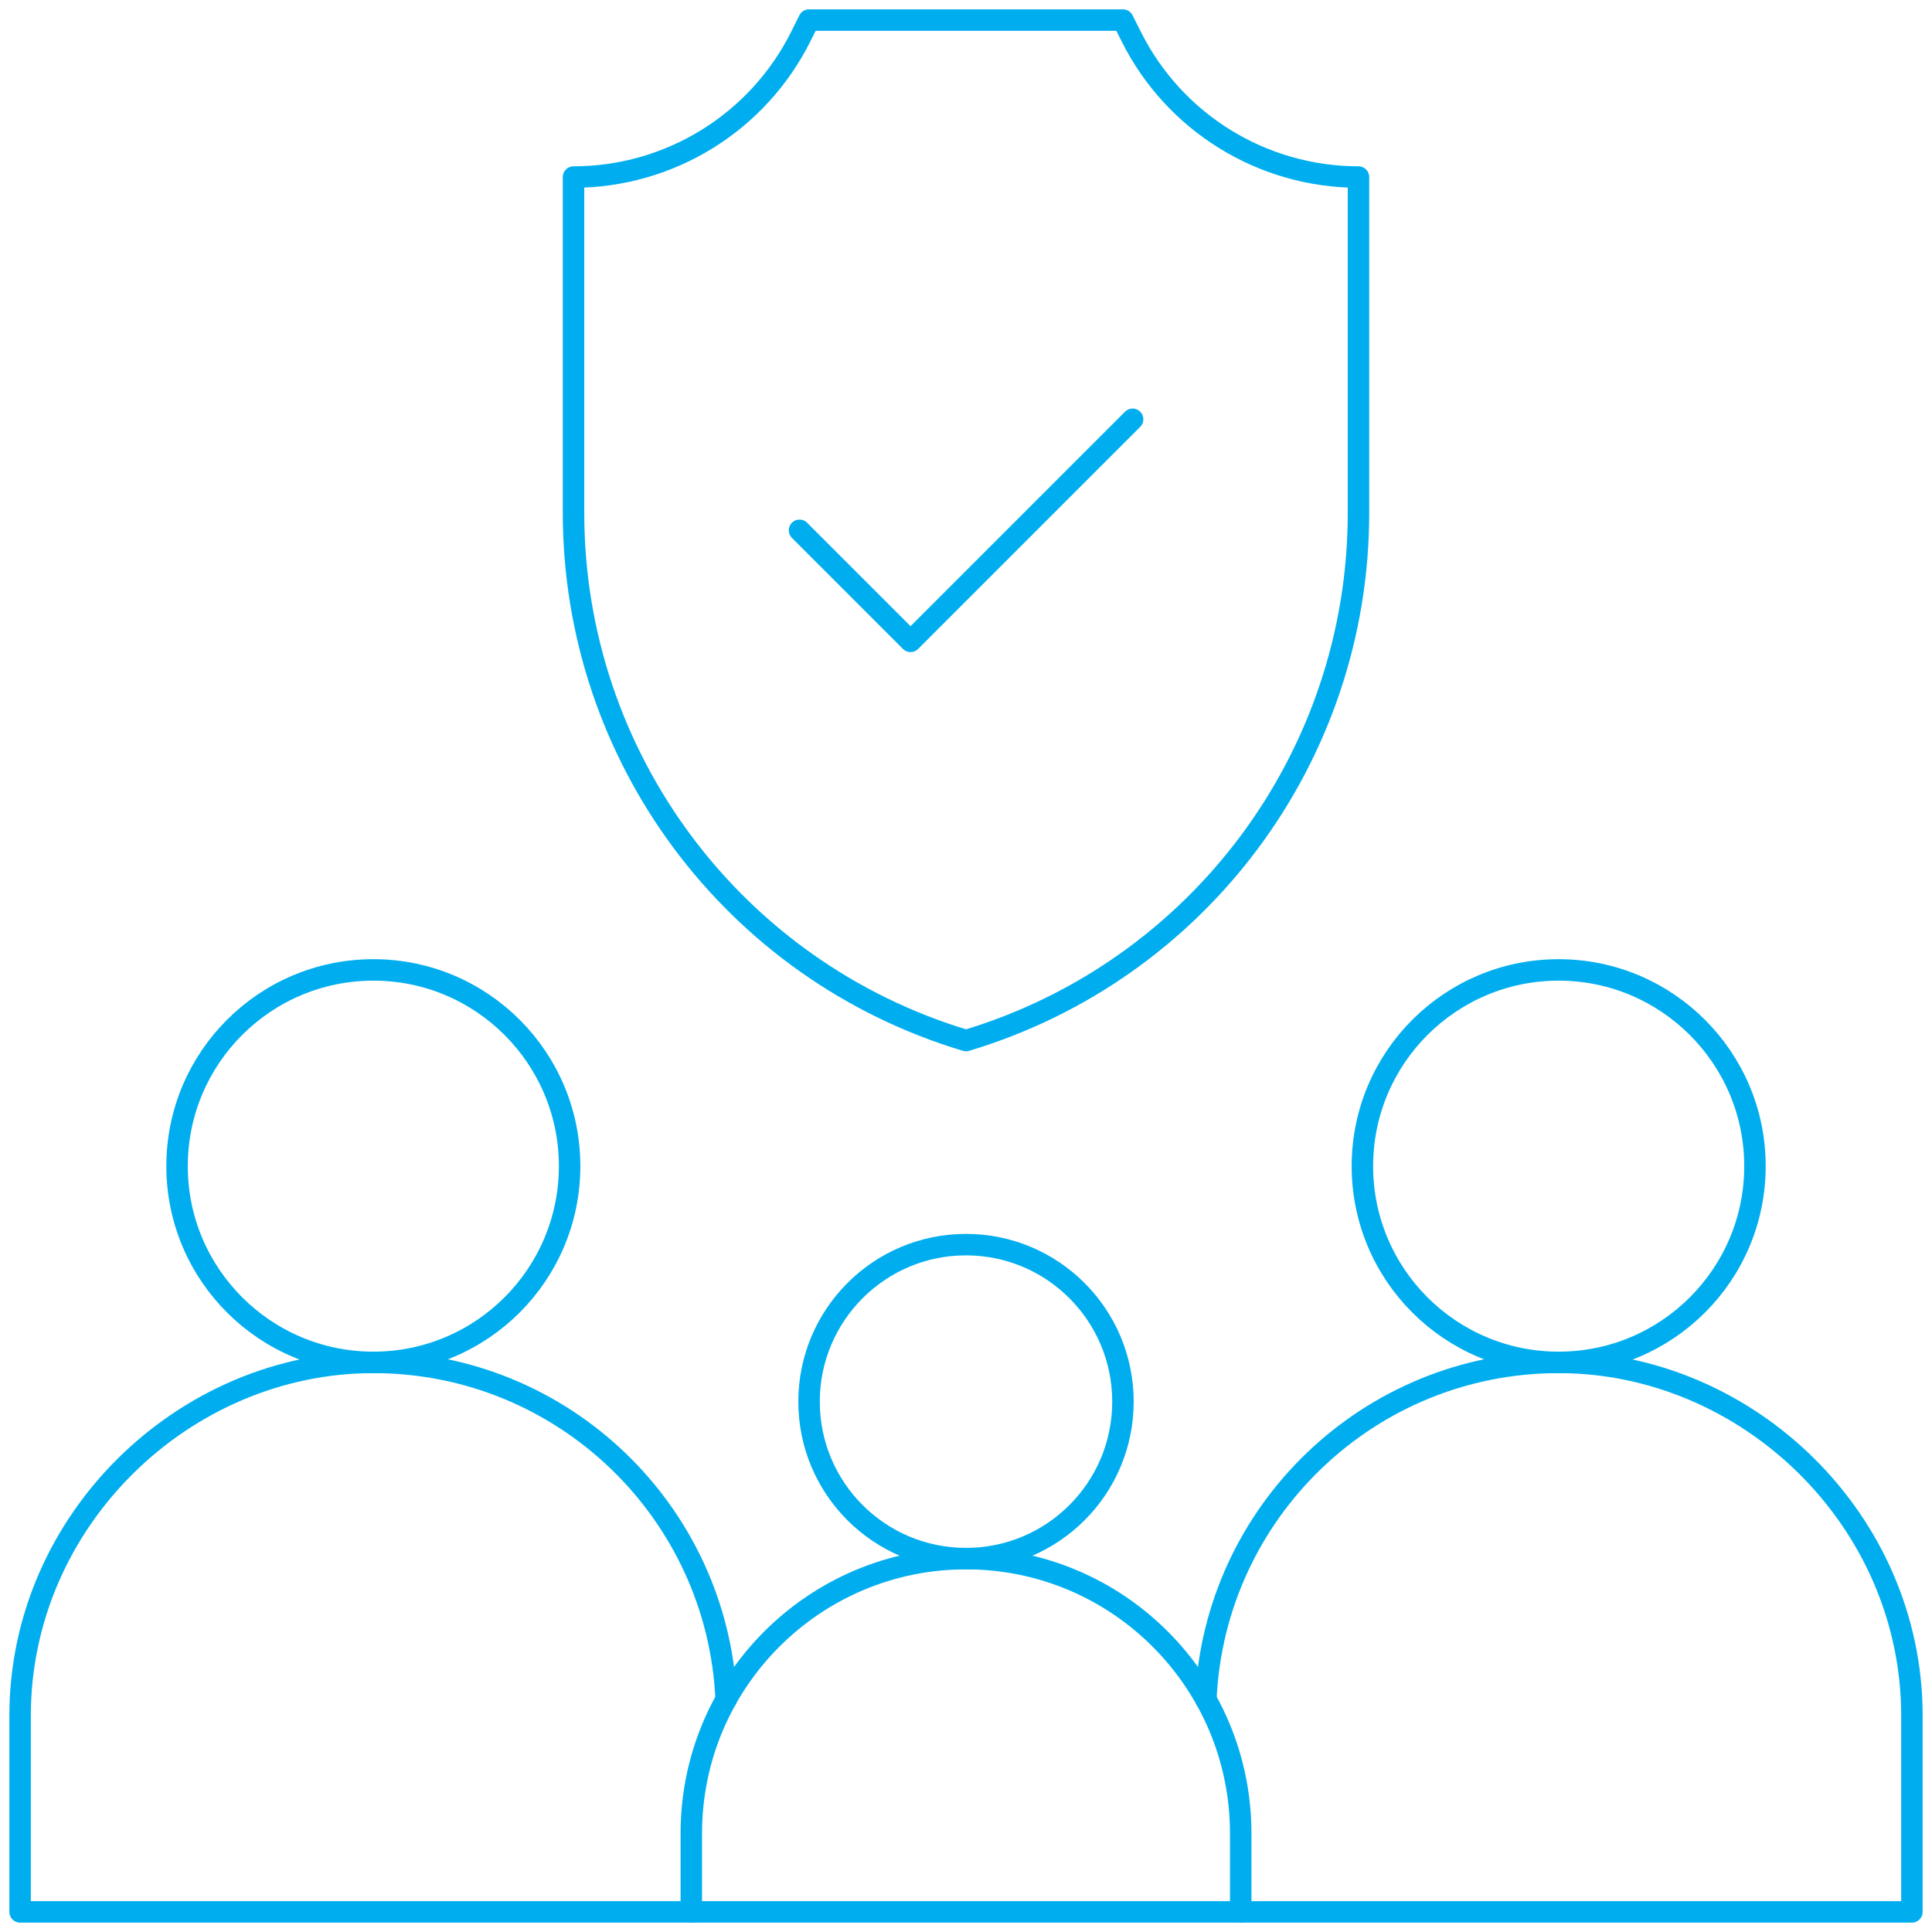 <svg width="180" height="180" viewBox="0 0 180 180" fill="none" xmlns="http://www.w3.org/2000/svg">
<path d="M163.506 108.647C163.506 118.748 155.315 126.93 145.214 126.93C135.113 126.93 126.931 118.748 126.931 108.647C126.931 98.547 135.122 90.365 145.214 90.365C155.305 90.365 163.506 98.556 163.506 108.647Z" stroke="#00AEEF" stroke-width="2" stroke-linecap="round" stroke-linejoin="round"/>
<path d="M53.07 108.647C53.07 118.748 44.879 126.93 34.788 126.93C24.696 126.93 16.496 118.748 16.496 108.647C16.496 98.547 24.687 90.365 34.788 90.365C44.889 90.365 53.07 98.556 53.07 108.647Z" stroke="#00AEEF" stroke-width="2" stroke-linecap="round" stroke-linejoin="round"/>
<path d="M104.623 130.591C104.623 138.67 98.079 145.213 90 145.213C81.921 145.213 75.378 138.67 75.378 130.591C75.378 122.512 81.921 115.959 90 115.959C98.079 115.959 104.623 122.512 104.623 130.591Z" stroke="#00AEEF" stroke-width="2" stroke-linecap="round" stroke-linejoin="round"/>
<path d="M105.4 3.417L104.623 1.872H75.369L74.601 3.417C70.594 11.43 62.394 16.494 53.435 16.494V47.799C53.435 70.463 68.292 90.44 90.001 96.946C111.7 90.44 126.566 70.463 126.566 47.799V16.494C117.607 16.494 109.407 11.43 105.4 3.417Z" stroke="#00AEEF" stroke-width="2" stroke-linecap="round" stroke-linejoin="round"/>
<path d="M105.522 39.065L84.834 59.753L74.489 49.409" stroke="#00AEEF" stroke-width="2" stroke-linecap="round" stroke-linejoin="round"/>
<path d="M112.346 158.328C113.133 140.851 127.549 126.93 145.214 126.93C162.879 126.93 178.128 141.665 178.128 159.845V178.127H115.595" stroke="#00AEEF" stroke-width="2" stroke-linecap="round" stroke-linejoin="round"/>
<path d="M67.655 158.328C66.869 140.851 52.452 126.93 34.787 126.93C17.123 126.93 1.873 141.665 1.873 159.845V178.127H64.407" stroke="#00AEEF" stroke-width="2" stroke-linecap="round" stroke-linejoin="round"/>
<path d="M90.001 145.213C75.865 145.213 64.407 156.681 64.407 170.816V178.127H115.595V170.816C115.595 156.681 104.136 145.213 90.001 145.213Z" stroke="#00AEEF" stroke-width="2" stroke-linecap="round" stroke-linejoin="round"/>
</svg>
